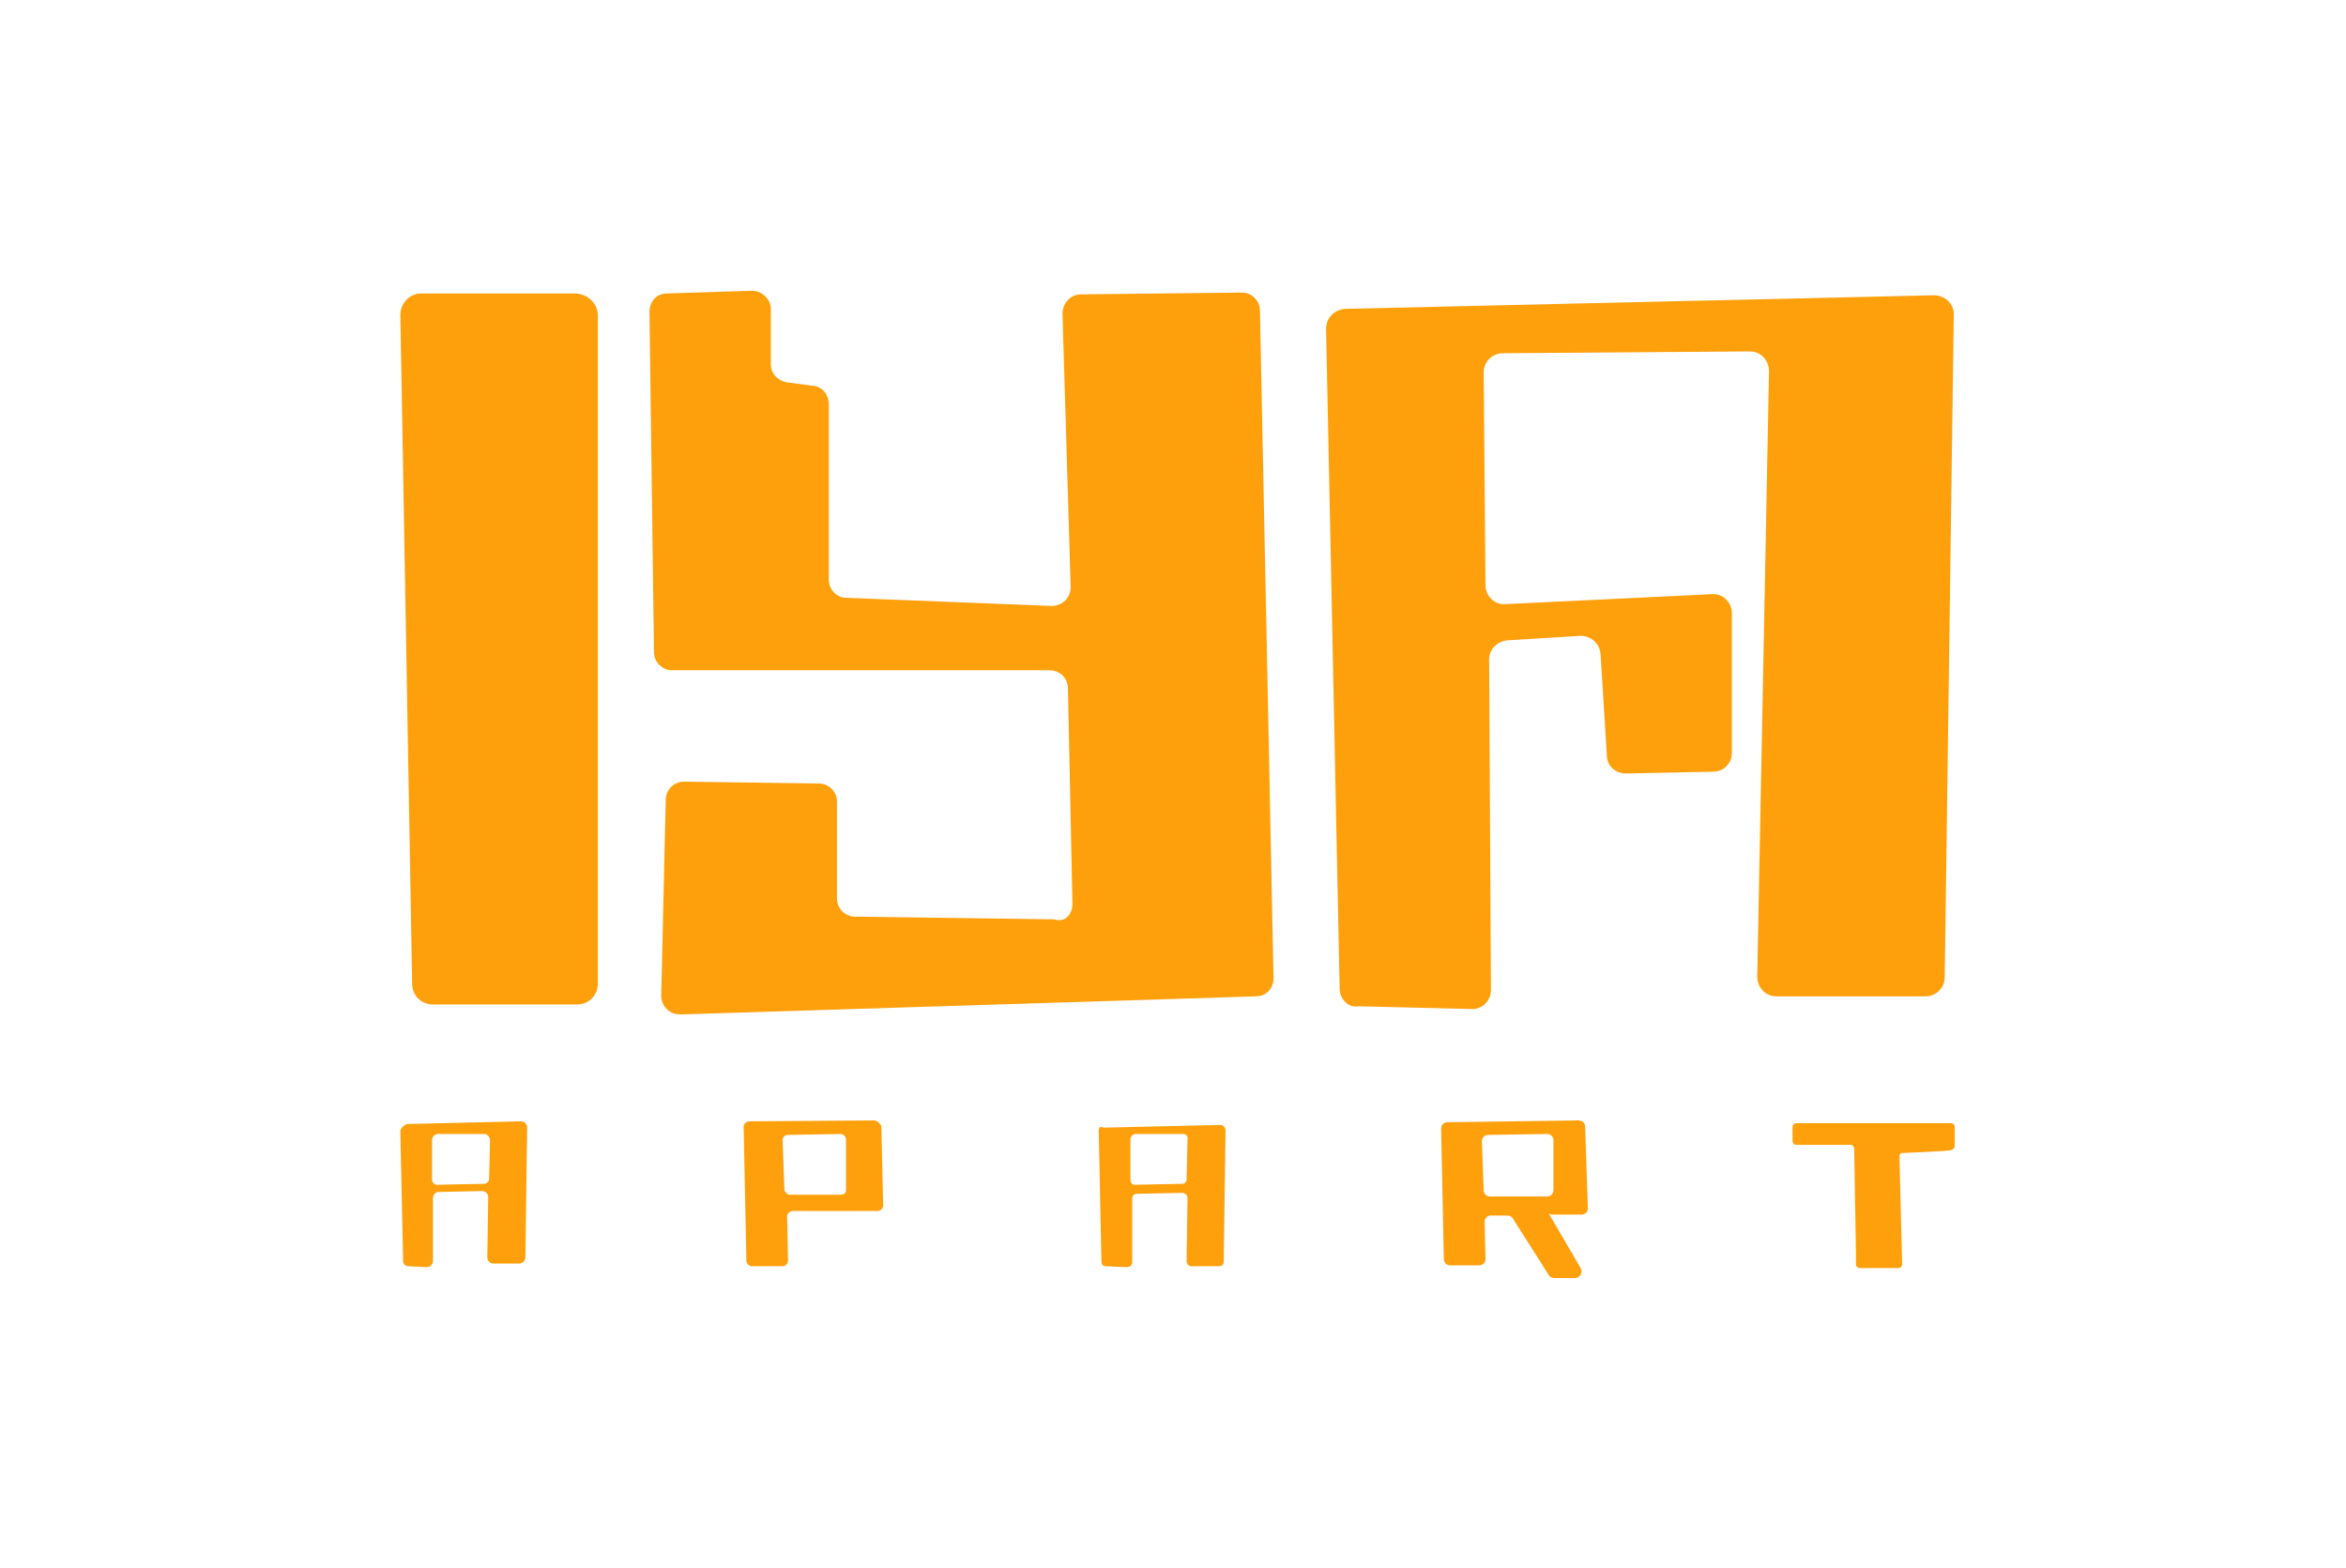 <?xml version="1.0" encoding="UTF-8"?> <svg xmlns="http://www.w3.org/2000/svg" xmlns:xlink="http://www.w3.org/1999/xlink" version="1.1" id="Capa_1" x="0px" y="0px" viewBox="0 0 259 173.1" style="enable-background:new 0 0 259 173.1;" xml:space="preserve"> <style type="text/css"> .st0{fill:#221E20;} .st1{fill:#FEA00C;} </style> <g> <path class="st1" d="M66,34.8v73.8c0,1.3-1,2.3-2.3,2.3H47.8c-1.3,0-2.3-1-2.3-2.3l-1.3-73.8c0-1.3,1-2.4,2.3-2.4h17.1 C64.9,32.5,66,33.5,66,34.8z"></path> <path class="st1" d="M118.4,99.8l-0.5-23.8c0-1.1-0.9-2-2-2H74.2c-1.1,0-2-0.9-2-2l-0.5-37.6c0-1.1,0.8-2,1.9-2l9.4-0.3 c1.1,0,2.1,0.9,2.1,2v6.1c0,1,0.7,1.8,1.7,2l3,0.4c1,0.1,1.7,1,1.7,2v19.4c0,1.1,0.9,2,1.9,2l22.7,0.9c1.2,0,2.1-0.9,2.1-2.1 l-0.9-30.2c0-1.1,0.9-2.1,2-2.1l17.8-0.2c1.1,0,2,0.9,2,2l1.5,73.7c0,1.1-0.8,2-1.9,2l-63.6,2c-1.2,0-2.1-0.9-2.1-2.1l0.5-21.6 c0-1.1,0.9-2,2-2l14.9,0.2c1.1,0,2,0.9,2,2v10.7c0,1.1,0.9,2,2,2l22,0.3C117.5,101.9,118.4,101,118.4,99.8z"></path> <path class="st1" d="M147.9,109.3l-1.5-73c0-1.2,0.9-2.1,2.1-2.2l65-1.5c1.2,0,2.2,0.9,2.2,2.1l-1,73.2c0,1.2-1,2.1-2.1,2.1h-16.5 c-1.2,0-2.1-1-2.1-2.2l1.3-66.8c0-1.2-0.9-2.2-2.1-2.2l-27.3,0.2c-1.2,0-2.1,1-2.1,2.1l0.2,23.5c0,1.2,1,2.2,2.2,2.1l22.8-1.1 c1.2-0.1,2.2,0.9,2.2,2.1v15.4c0,1.2-0.9,2.1-2.1,2.1l-9.6,0.2c-1.1,0-2.1-0.8-2.1-2l-0.7-11.2c-0.1-1.2-1.1-2-2.2-2l-8.1,0.5 c-1.1,0.1-2,1-2,2.1l0.2,36.5c0,1.2-1,2.2-2.2,2.1l-12.4-0.3C148.9,111.3,148,110.4,147.9,109.3z"></path> </g> <g> <path class="st1" d="M44.2,124.9l0.3,14.3c0,0.4,0.3,0.6,0.6,0.6l2,0.1c0.4,0,0.7-0.3,0.7-0.7l0-6.9c0-0.4,0.3-0.7,0.6-0.7l4.8-0.1 c0.4,0,0.7,0.3,0.7,0.7l-0.1,6.6c0,0.4,0.3,0.7,0.7,0.7h2.8c0.4,0,0.7-0.3,0.7-0.7l0.2-14.3c0-0.4-0.3-0.7-0.7-0.7l-12.6,0.3 C44.5,124.3,44.2,124.6,44.2,124.9z M47.7,130.2l0-4.3c0-0.4,0.3-0.7,0.7-0.7l5,0c0.4,0,0.7,0.3,0.7,0.7l-0.1,4.2 c0,0.4-0.3,0.6-0.6,0.6l-4.9,0.1C48,130.9,47.7,130.6,47.7,130.2z"></path> <path class="st1" d="M96.5,123.7l-13.8,0.1c-0.3,0-0.6,0.3-0.6,0.6l0.3,14.8c0,0.3,0.3,0.6,0.6,0.6l3.4,0c0.3,0,0.6-0.3,0.6-0.6 l-0.1-4.9c0-0.3,0.3-0.6,0.6-0.6c2.1,0,6.8,0,7.6,0c0.6,0,1.2,0,1.8,0c0.3,0,0.6-0.3,0.6-0.6l-0.2-8.8 C97.1,124,96.8,123.7,96.5,123.7z M92.8,131.9l-5.6,0c-0.3,0-0.6-0.3-0.6-0.6l-0.2-5.4c0-0.3,0.2-0.6,0.6-0.6l5.8-0.1 c0.3,0,0.6,0.3,0.6,0.6l0,5.6C93.4,131.7,93.2,131.9,92.8,131.9z"></path> <path class="st1" d="M121.3,124.8l0.3,14.5c0,0.3,0.2,0.5,0.5,0.5l2.3,0.1c0.3,0,0.6-0.2,0.6-0.5l0-7.1c0-0.3,0.2-0.5,0.5-0.5 l5-0.1c0.3,0,0.6,0.2,0.6,0.6l-0.1,6.9c0,0.3,0.2,0.6,0.5,0.6h3.1c0.3,0,0.5-0.2,0.5-0.5l0.2-14.5c0-0.3-0.2-0.6-0.6-0.6l-12.9,0.3 C121.5,124.3,121.3,124.5,121.3,124.8z M124.8,130.3l0-4.5c0-0.3,0.2-0.5,0.5-0.6l5.3,0c0.3,0,0.6,0.2,0.5,0.6l-0.1,4.4 c0,0.3-0.2,0.5-0.5,0.5l-5.1,0.1C125.1,130.9,124.8,130.6,124.8,130.3z"></path> <path class="st1" d="M171.3,134.1h3.3c0.4,0,0.7-0.3,0.7-0.7l-0.3-9c0-0.4-0.3-0.7-0.7-0.7l-14.5,0.2c-0.4,0-0.7,0.3-0.7,0.7 l0.3,14.4c0,0.4,0.3,0.7,0.7,0.7l3.2,0c0.4,0,0.7-0.3,0.7-0.7l-0.1-4.1c0-0.4,0.3-0.7,0.7-0.7l1.8,0c0.2,0,0.5,0.1,0.6,0.3l4,6.3 c0.1,0.2,0.4,0.3,0.6,0.3h2.3c0.5,0,0.9-0.6,0.6-1.1l-3.5-6L171.3,134.1z M163.8,131.4l-0.2-5.4c0-0.4,0.3-0.7,0.7-0.7l6.5-0.1 c0.4,0,0.7,0.3,0.7,0.7l0,5.5c0,0.4-0.3,0.7-0.7,0.7l-6.3,0C164.1,132.1,163.8,131.8,163.8,131.4z"></path> <path class="st1" d="M215.8,126.4c0-0.2,0-2,0-2c0-0.2-0.2-0.4-0.4-0.4h-17.1c-0.2,0-0.4,0.2-0.4,0.4l0,1.6c0,0.2,0.2,0.4,0.4,0.4 l2.5,0l3.5,0c0.2,0,0.4,0.2,0.4,0.4l0.2,11.5h0v1.3c0,0.2,0.2,0.4,0.4,0.4h4.3c0.2,0,0.4-0.2,0.4-0.4l-0.3-11.9 c0-0.2,0.1-0.4,0.3-0.4c0,0,4.9-0.2,5.3-0.3C215.8,126.9,215.8,126.6,215.8,126.4z"></path> </g> </svg> 
